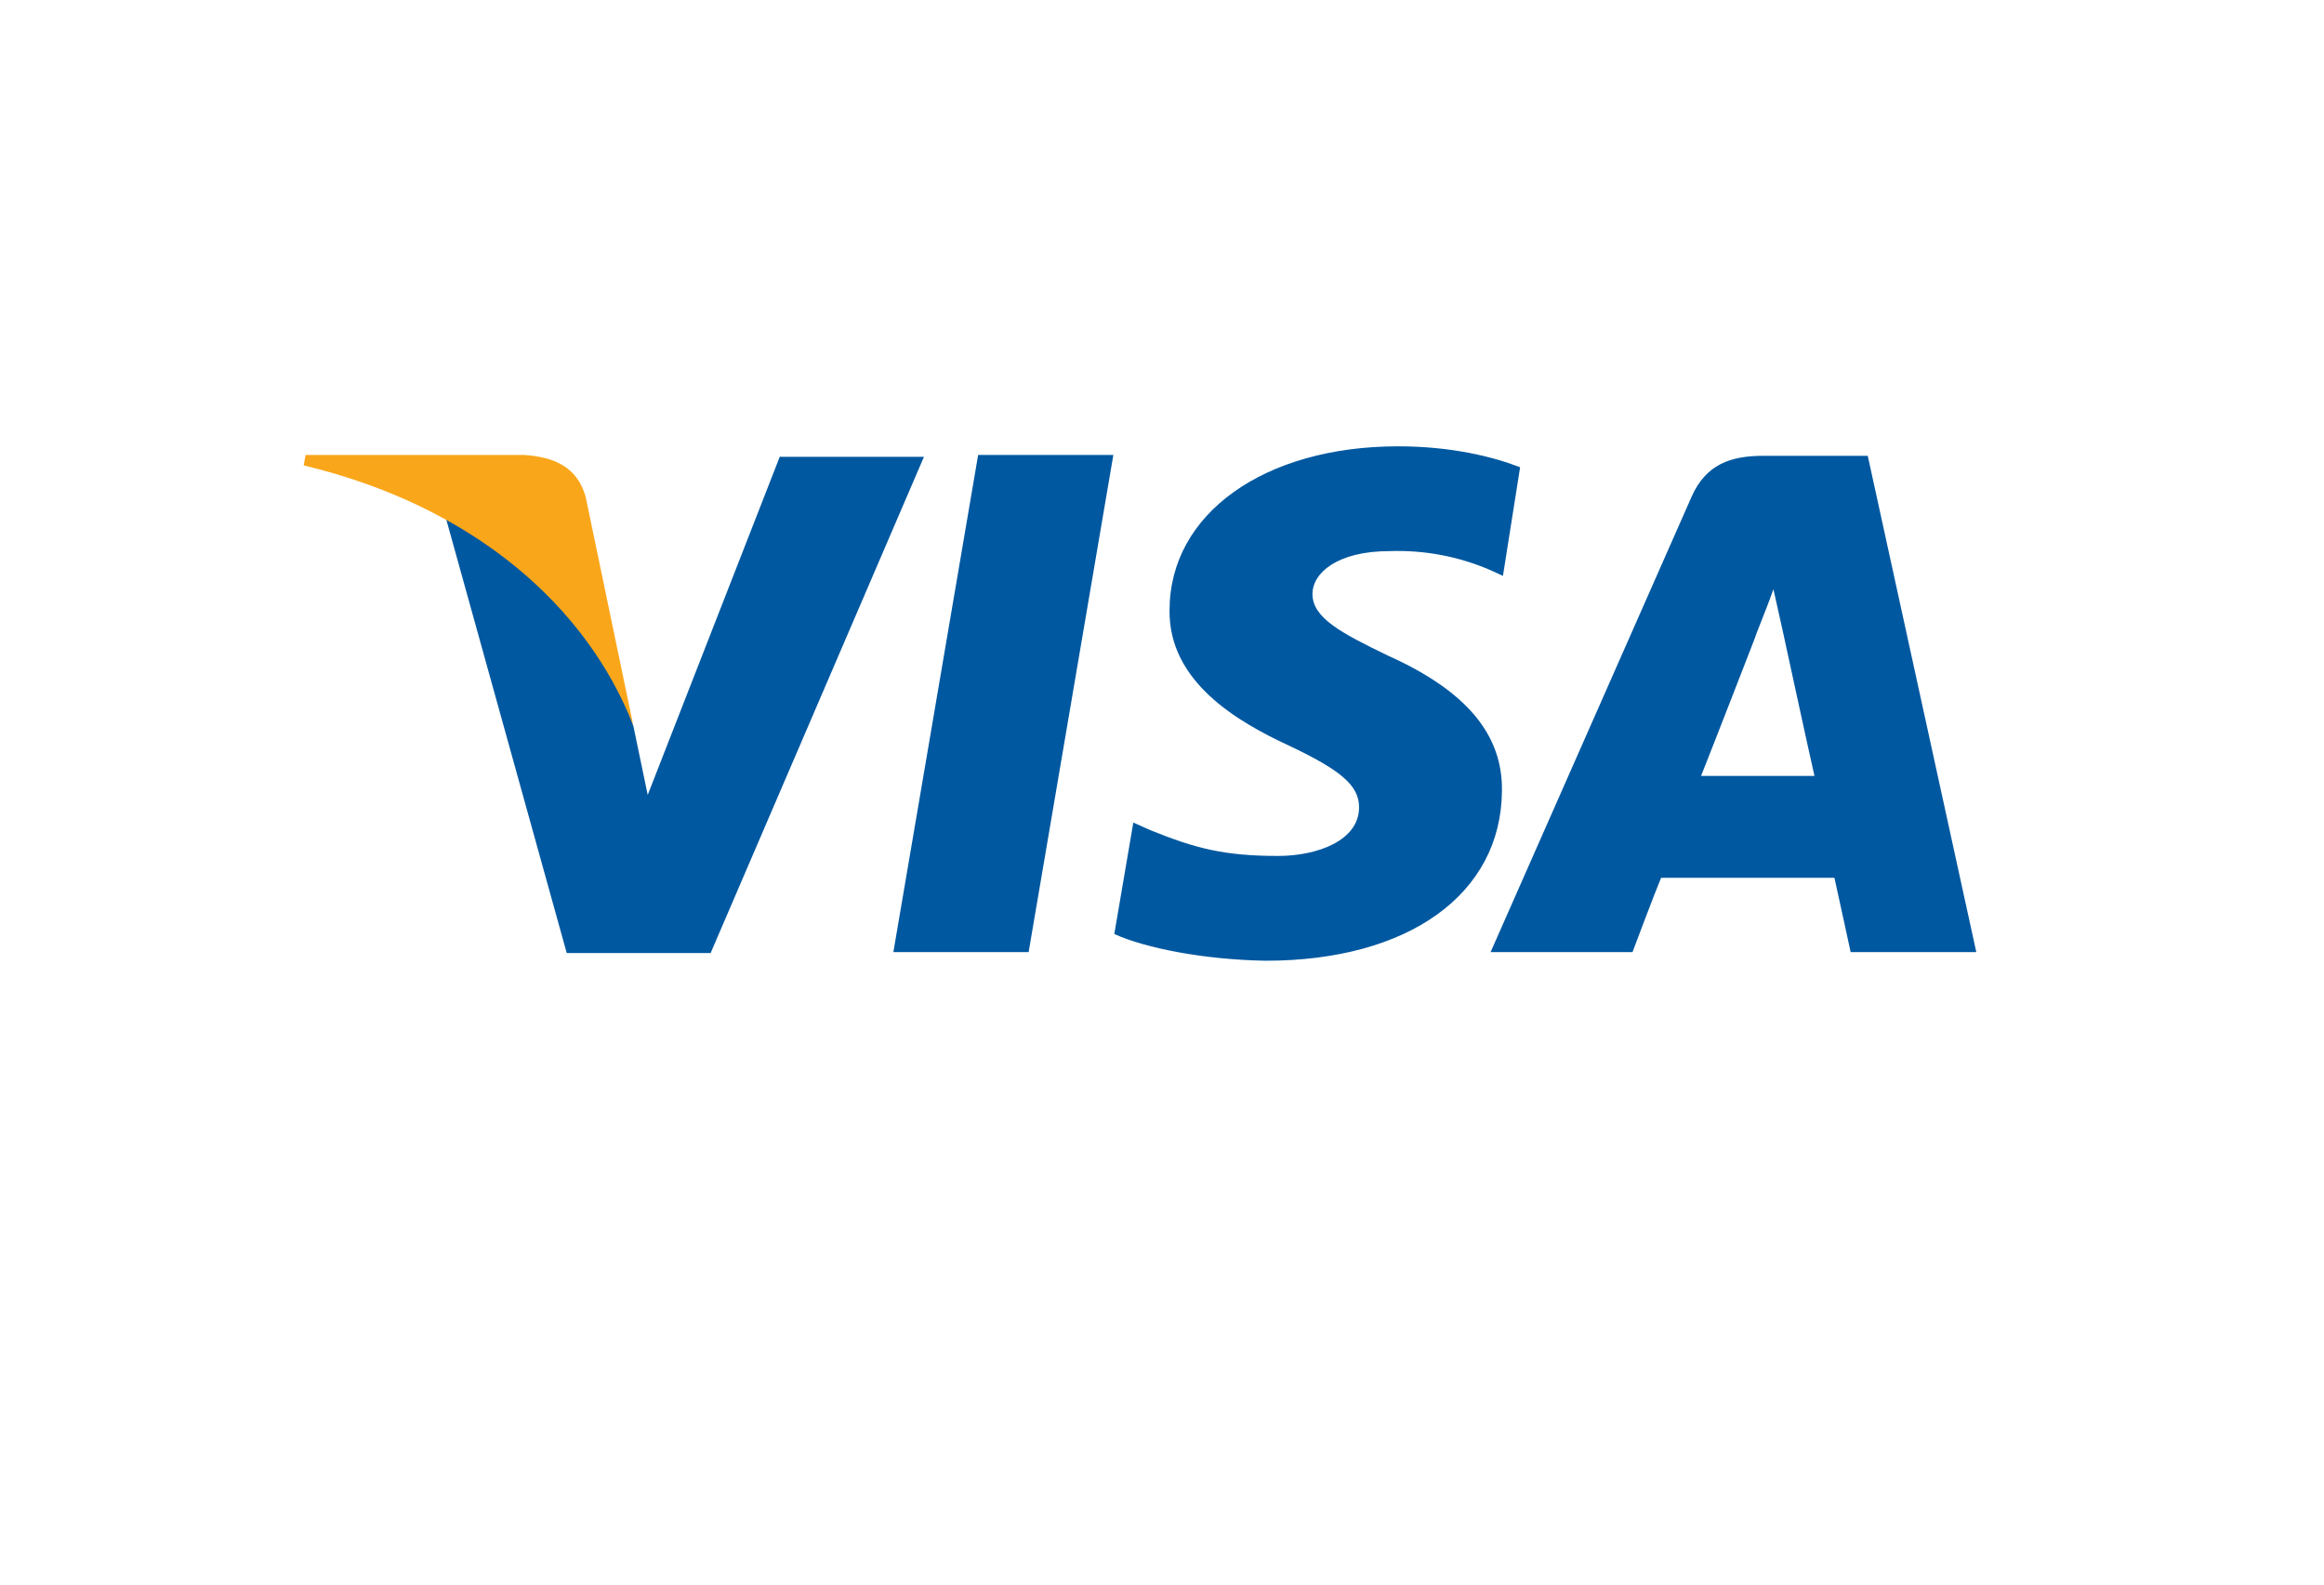 <svg width="44" height="30" fill="none" xmlns="http://www.w3.org/2000/svg"><g filter="url(#a)"><path d="M37.417.95H6.583A3.333 3.333 0 0 0 3.25 4.284v17.5a3.333 3.333 0 0 0 3.333 3.333h30.834a3.333 3.333 0 0 0 3.333-3.334v-17.5A3.333 3.333 0 0 0 37.417.95Z" fill="#fff"/></g><path d="m16.914 18.026 1.605-9.413h2.56l-1.604 9.413h-2.561Zm11.865-9.18c-.505-.197-1.298-.396-2.308-.396-2.542 0-4.328 1.281-4.328 3.103-.018 1.351 1.28 2.109 2.254 2.56.992.469 1.334.758 1.334 1.172 0 .631-.793.92-1.532.92-1.028 0-1.57-.145-2.417-.487l-.325-.145-.36 2.11c.595.271 1.713.487 2.867.506 2.706 0 4.455-1.263 4.472-3.21.018-1.065-.666-1.894-2.146-2.561-.901-.434-1.441-.721-1.441-1.172 0-.397.468-.812 1.46-.812.656-.023 1.309.1 1.911.361l.235.108.325-2.056Zm6.583-.216h-1.983c-.614 0-1.083.163-1.353.776l-3.805 8.62h2.687s.433-1.154.541-1.407h3.282c.073.325.307 1.407.307 1.407h2.379L35.362 8.63Zm-3.156 6.06c.217-.541 1.028-2.633 1.028-2.633-.018.018.217-.542.342-.902l.181.812s.488 2.254.596 2.723h-2.147ZM14.77 8.63l-2.507 6.42-.27-1.298c-.47-1.497-1.93-3.138-3.553-3.95l2.29 8.242h2.724l4.039-9.395h-2.723" fill="#0058A0"/><path d="M9.916 8.613h-4.13l-.036.198c3.228.775 5.356 2.67 6.24 4.924l-.902-4.329c-.162-.577-.614-.757-1.172-.793Z" fill="#FAA61A"/><defs><filter id="a" x=".65" y=".35" width="42.7" height="29.366" filterUnits="userSpaceOnUse" color-interpolation-filters="sRGB"><feFlood flood-opacity="0" result="BackgroundImageFix"/><feColorMatrix in="SourceAlpha" values="0 0 0 0 0 0 0 0 0 0 0 0 0 0 0 0 0 0 127 0" result="hardAlpha"/><feOffset dy="2"/><feGaussianBlur stdDeviation="1.3"/><feComposite in2="hardAlpha" operator="out"/><feColorMatrix values="0 0 0 0 0 0 0 0 0 0 0 0 0 0 0 0 0 0 0.05 0"/><feBlend in2="BackgroundImageFix" result="effect1_dropShadow_19_3430"/><feBlend in="SourceGraphic" in2="effect1_dropShadow_19_3430" result="shape"/></filter></defs></svg>